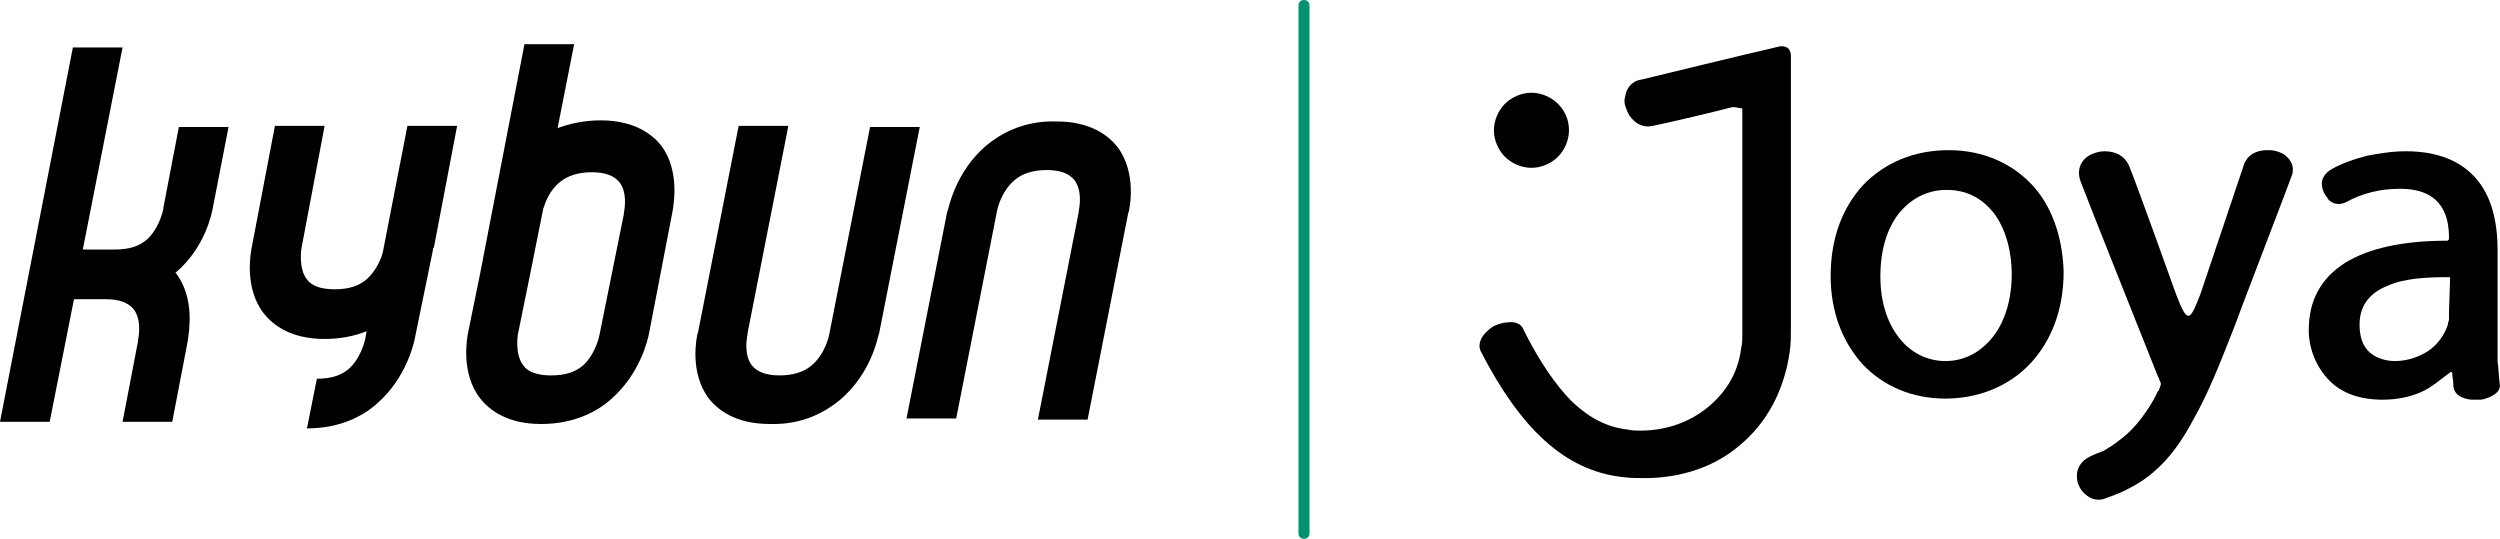 <?xml version="1.0" encoding="UTF-8"?><svg id="Ebene_1" xmlns="http://www.w3.org/2000/svg" viewBox="0 0 226.42 48.8"><defs><style>.cls-1{fill:#00936e;}</style></defs><path d="M156.9,9.7c-1.5.4-5.3,1.3-7.2,1.7-.9.2-1.6-.2-2.1-.9-.2-.3-.3-.6-.4-.9-.1-.3-.1-.6,0-.9.1-.7.6-1.4,1.5-1.5.4-.1,10.7-2.6,10.8-2.6l1.7-.4h0s1-.2,1,.9v24.5c0,.8,0,1.5-.1,2.2-.5,3.6-2.1,6.5-4.5,8.5-2.3,2-5.4,3-8.6,3-.7,0-1.4,0-2.1-.1-2.6-.3-4.9-1.4-7-3.3-2.1-1.9-4-4.6-5.8-8.1h0c-.3-.7.1-1.4.7-1.9.2-.2.5-.4.8-.5s.6-.2.9-.2c.7-.1,1.3.1,1.5.7h0c1.4,2.8,2.9,5,4.4,6.5,1.6,1.5,3.2,2.3,5,2.5.4.1.8.1,1.2.1h0c2,0,4.1-.6,5.8-1.9,1.7-1.3,3-3.1,3.3-5.6.1-.4.1-.8.1-1.3V9.9h0s0-.1-.1-.1h-.1c-.4-.1-.5-.1-.7-.1"/><path d="M142.1,11.8c0,.9-.4,1.8-1,2.4-.6.6-1.5,1-2.4,1s-1.8-.4-2.4-1c-.6-.6-1-1.5-1-2.4s.4-1.8,1-2.4,1.5-1,2.4-1,1.8.4,2.4,1,1,1.4,1,2.4"/><path d="M184,16.7c-1.8-1.9-4.4-3.1-7.5-3.1s-5.8,1.1-7.8,3.2c-1.8,2-2.9,4.7-2.9,8.2,0,3.3,1.1,6,2.9,8,1.9,2,4.5,3.1,7.5,3.1h0c2.8,0,5.7-1,7.8-3.3,1.7-1.9,2.9-4.6,2.9-8.2-.1-3.2-1.1-6-2.9-7.9M180.5,30.5c-1.1,1.4-2.6,2.2-4.3,2.2h0c-1.7,0-3.2-.8-4.2-2.1-1.1-1.4-1.7-3.3-1.7-5.6,0-2.1.5-4.2,1.7-5.7,1-1.2,2.4-2.1,4.3-2.1s3.2.8,4.2,2c1.2,1.5,1.7,3.7,1.7,5.6,0,2.3-.6,4.3-1.7,5.7"/><path d="M192.9,15.2c.8,2,4.2,11.5,4.2,11.5h0c.5,1.3.8,1.9,1.1,1.9s.6-.7,1.1-2h0s2.9-8.6,3.9-11.6c.3-1,1.2-1.4,2.1-1.4.3,0,.6,0,.9.1.3.1.6.2.8.4.5.4.8,1,.6,1.7h0c0,.1-5.2,13.6-5.2,13.7-1.4,3.6-2.5,6.3-3.7,8.4-1.1,2.1-2.3,3.7-3.6,4.8h0c-.9.8-1.8,1.3-2.6,1.7s-1.5.6-2,.8c-.7.2-1.4-.1-1.9-.7-.2-.2-.3-.5-.4-.7-.1-.3-.1-.6-.1-.9.1-.7.5-1.3,1.5-1.7.4-.2.9-.3,1.3-.6.5-.3.9-.6,1.4-1h0c.5-.4,1.1-1,1.7-1.8.5-.7,1-1.4,1.4-2.3h0c0-.1,0,0,.1-.1.1-.3.2-.5.2-.6s0-.2-.1-.3h0c0-.1-.1-.3-.2-.5h0s-6.7-16.8-6.9-17.4c-.4-.9-.2-1.7.3-2.2.2-.2.5-.4.8-.5s.6-.2,1-.2c1,0,1.9.4,2.3,1.5"/><path d="M226.4,34.8c-.1-.7-.1-1.4-.2-2.1v-10.1c0-2.4-.5-4.9-2.1-6.6-1.3-1.4-3.3-2.3-6.2-2.3h0c-1.3,0-2.4.2-3.5.4-1.2.3-2.3.7-3.2,1.2-.7.4-1,1-.9,1.5,0,.2.1.5.2.7.1.2.3.4.4.6.4.4,1,.5,1.6.2h0c.7-.4,1.5-.7,2.3-.9s1.6-.3,2.6-.3h0c2,0,3.1.7,3.7,1.6.6.9.7,2,.7,2.9h0s0,.2-.2.2c-4,0-7.1.7-9.2,2-2.2,1.4-3.3,3.4-3.3,6.1,0,1.7.7,3.4,1.9,4.6,1.1,1.1,2.7,1.7,4.8,1.7,1.4,0,2.6-.3,3.5-.7s1.7-1.1,2.5-1.7c.1,0,.1-.1.1-.1h.1s.1,0,.1.1h0v.1c0,.2.1.6.1,1.1h0c.1.8.8,1.1,1.6,1.2h.8c.3,0,.5-.1.8-.2.7-.3,1.1-.7,1-1.2M221.8,28.3h0v.6c0,.2-.1.3-.1.5-.3.9-.9,1.8-1.8,2.4-.8.5-1.8.9-3,.9-.9,0-1.8-.3-2.4-.9-.5-.5-.8-1.3-.8-2.4,0-1.8,1-2.9,2.5-3.5,1.5-.7,3.6-.8,5.6-.8.1,0,.1.1.1.1l-.1,3.1Z"/><path d="M89.3,13.2c-2.8,2.4-3.4,5.7-3.5,6v-.1l-3.7,18.8h4.5l3.7-18.8h0s.3-1.7,1.6-2.8c.7-.6,1.7-.9,2.9-.9s2,.3,2.5.9c.7.9.5,2.3.4,2.8v.1l-3.7,18.8h4.5l3.7-18.8v.1c.1-.4.8-3.6-1-6-.8-1-2.4-2.3-5.5-2.3-3.1-.1-5.2,1.2-6.4,2.2"/><path d="M76.1,36.2c2.8-2.4,3.4-5.6,3.5-6v.1l3.7-18.8h-4.5l-3.7,18.8h0s-.3,1.7-1.6,2.8c-.7.6-1.7.9-2.9.9s-2-.3-2.5-.9c-.7-.9-.5-2.3-.4-2.8v-.1l3.7-18.8h-4.5l-3.7,18.8v-.1c-.1.4-.8,3.6,1,6,.8,1,2.4,2.3,5.5,2.3,3.1.1,5.2-1.2,6.4-2.2"/><path d="M15.9,24.7c0-.1.1-.1,0,0,2.7-2.3,3.3-5.4,3.4-6l1.4-7.2h-4.5l-1.4,7.3v.1c-.1.5-.5,1.9-1.5,2.8-.7.6-1.6.9-2.9.9h-2.9l3.6-18.3h-4.5L0,38.2h4.5l2.2-11.1h2.9c1.2,0,2,.3,2.5.9.7.9.5,2.3.4,2.8v.1l-1.4,7.3h4.5l1.4-7.3c.1-.8.7-3.9-1.1-6.2.1,0,0,0,0,0"/><path d="M39.2,22.7c0-.1,0-.2.1-.3l2.1-11h-4.5l-2.2,11.3c-.1.6-.6,1.8-1.5,2.6-.7.6-1.6.9-2.9.9-1.2,0-2.1-.3-2.5-.9-.8-1-.5-2.8-.5-2.8h0l2.1-11.1h-4.5l-2.1,11c-.1.5-.7,3.7,1.1,6,.8,1,2.4,2.3,5.5,2.3,1.5,0,2.8-.3,3.8-.7l-.1.6h0c-.1.5-.5,1.9-1.5,2.8-.7.6-1.6.9-2.9.9l-.9,4.5c3.1,0,5.2-1.2,6.4-2.3,2.6-2.3,3.3-5.4,3.4-6l1.6-7.8Z"/><path d="M60.9,19.2c.1-.6.7-3.7-1-6-.8-1-2.4-2.3-5.5-2.3-1.5,0-2.8.3-3.9.7l1.5-7.6h-4.5l-4,20.7h0l-1.1,5.4c-.1.5-.7,3.7,1.1,6,.8,1,2.4,2.3,5.5,2.3s5.2-1.2,6.4-2.3c2.6-2.3,3.3-5.4,3.4-6l2.1-10.9ZM54.3,30.3c-.1.5-.5,1.9-1.5,2.8-.7.6-1.6.9-2.9.9-1.2,0-2.1-.3-2.5-.9-.8-1-.5-2.8-.5-2.8h0l1.1-5.4h0l1.2-6c.2-.6.6-1.7,1.5-2.4.7-.6,1.7-.9,2.9-.9s2,.3,2.5.9c.7.9.5,2.3.4,2.8v.1l-2.2,10.9h0Z"/><path class="cls-1" d="M118.1,48.8c-.3,0-.5-.2-.5-.5V.5c0-.3.2-.5.5-.5s.5.2.5.5v47.8c0,.3-.2.5-.5.5"/></svg>